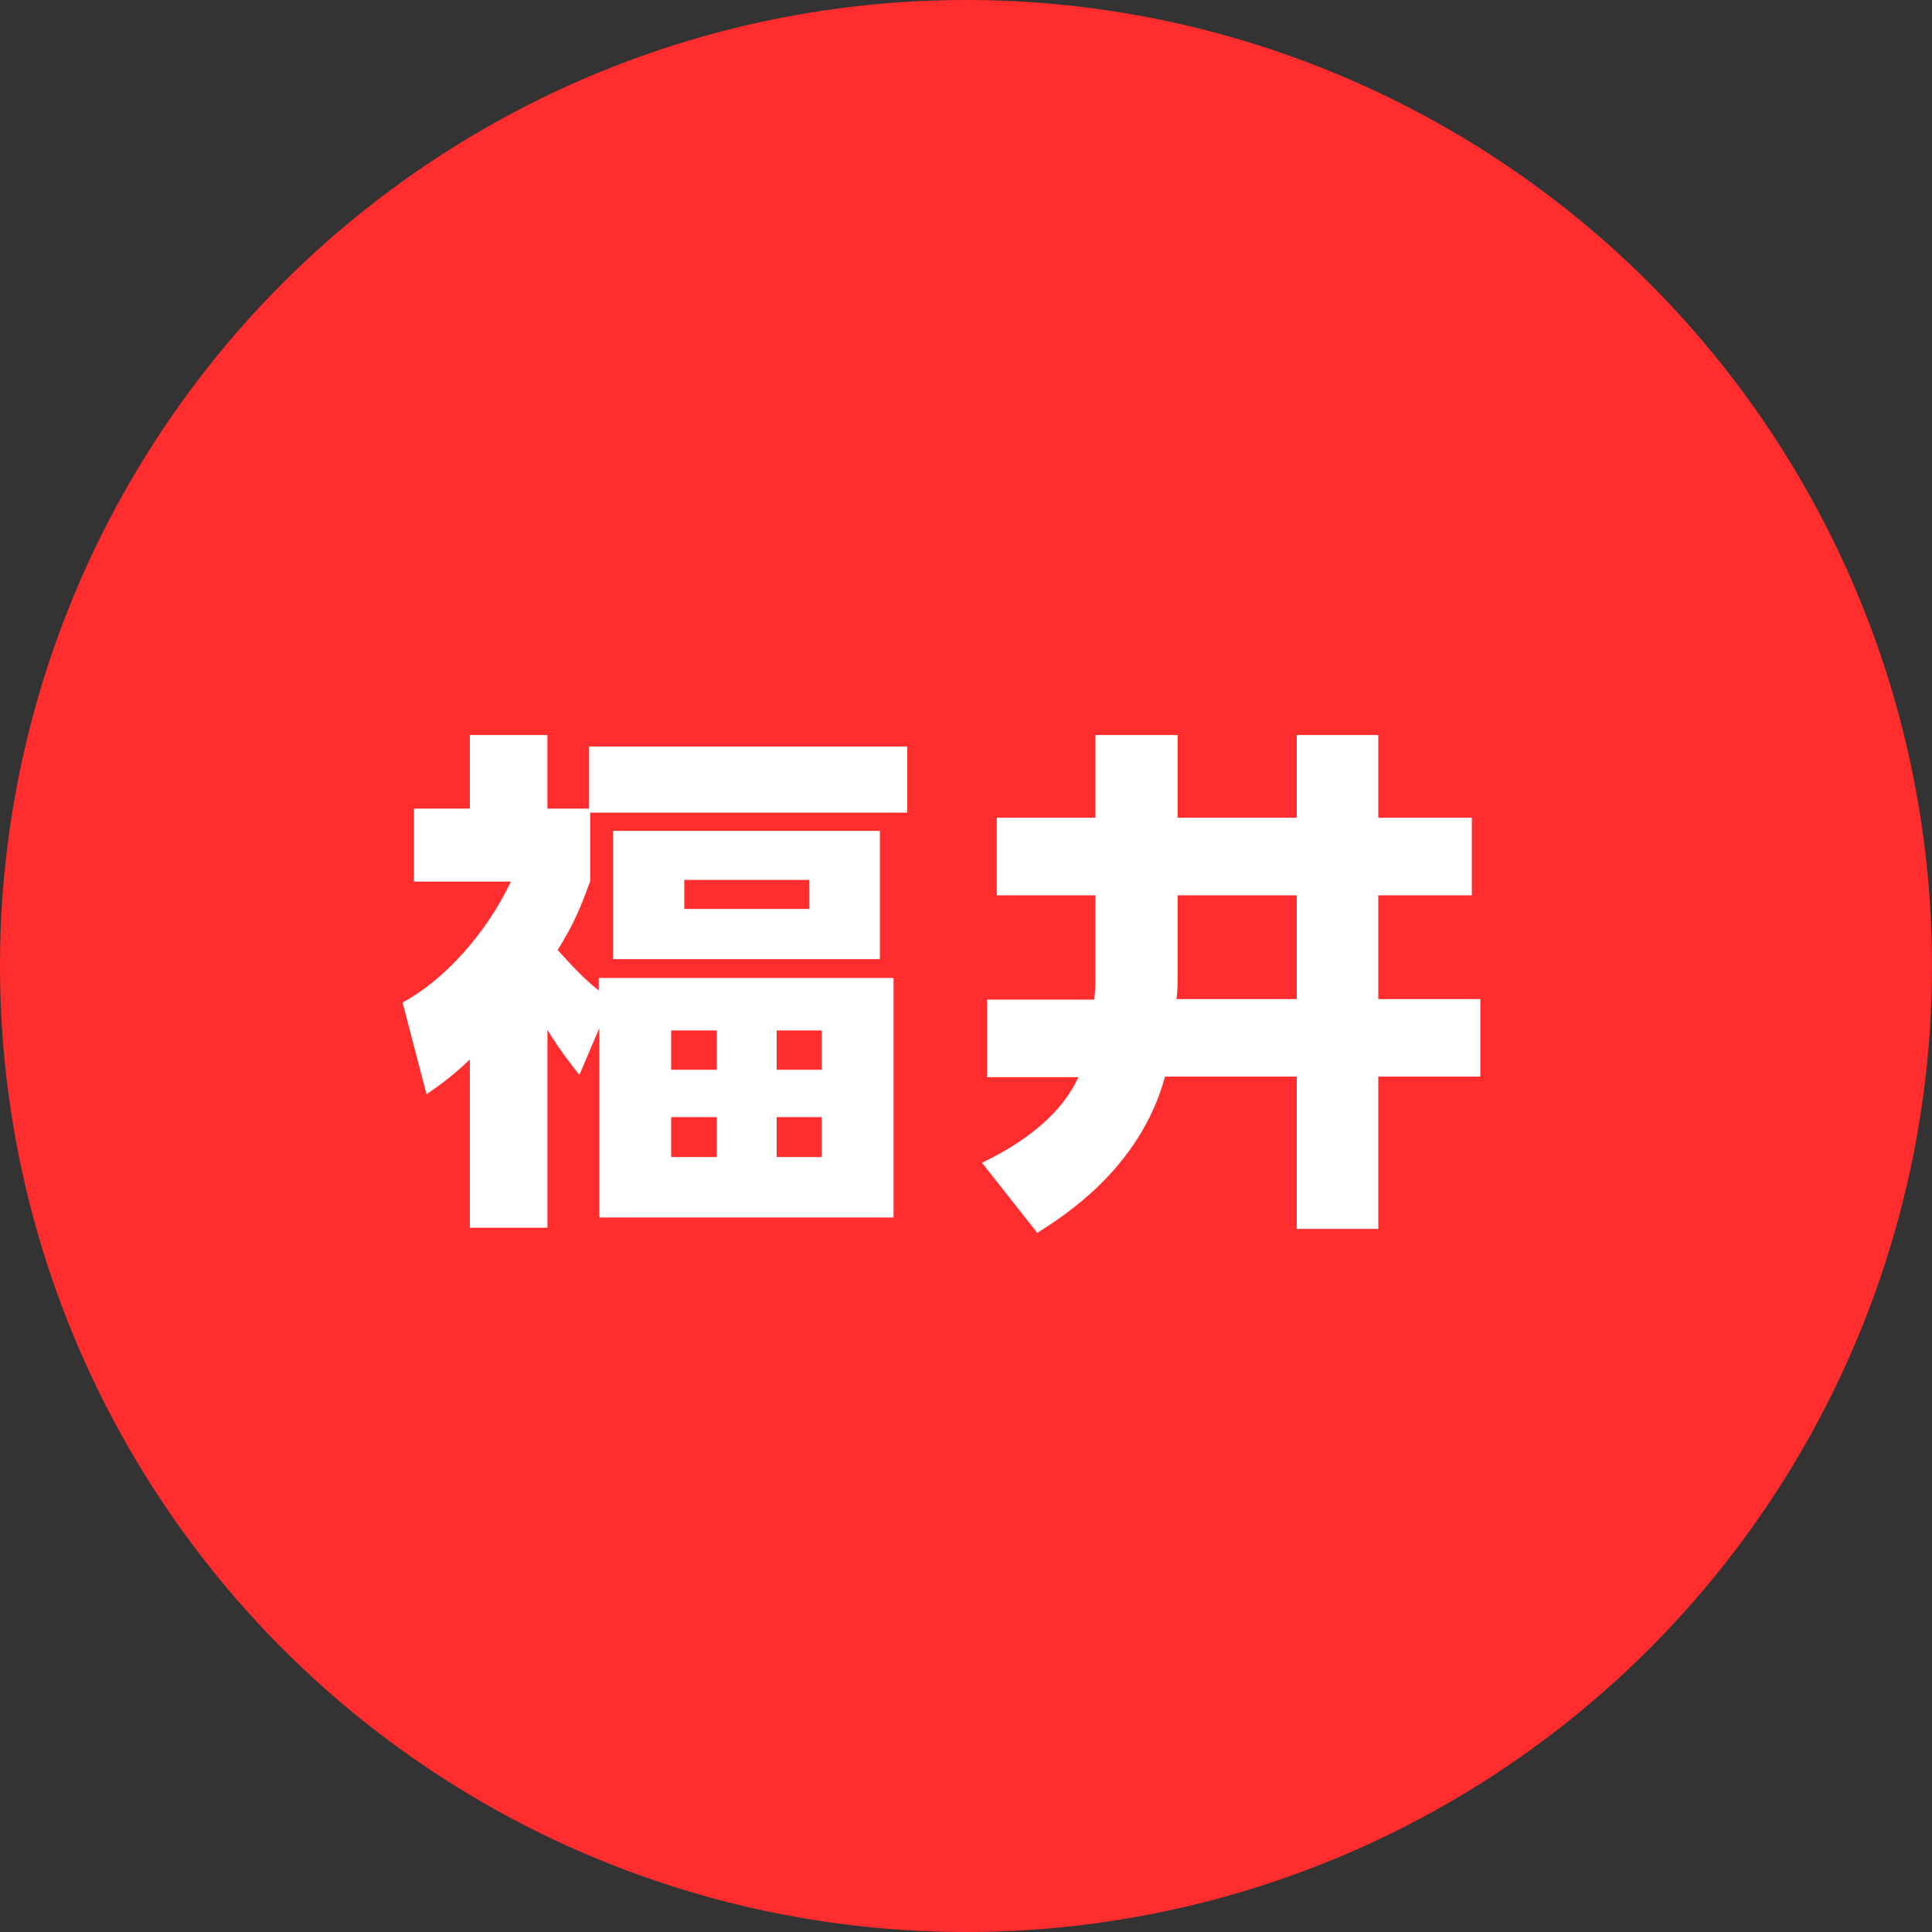 <?xml version="1.0" encoding="UTF-8"?><svg id="_レイヤー_2" xmlns="http://www.w3.org/2000/svg" viewBox="0 0 33.88 33.88"><rect x="0" y="0" width="33.88" height="33.88" fill="#333333" stroke="none"/><defs><style>.cls-1{fill:#fff;}.cls-2{fill:#ff2d2d;}</style></defs><g id="_レイヤー_2-2"><g><circle class="cls-2" cx="16.94" cy="16.94" r="16.94"/><g><path class="cls-1" d="m10.51,17.15h5.16v4.2h-5.16v-3.32l-.35.82c-.2-.26-.34-.43-.56-.79v3.47h-1.36v-2.95c-.3.28-.47.41-.76.61l-.42-1.61c.72-.39,1.45-1.18,1.9-2.12h-1.7v-1.28h.98v-1.29h1.36v1.29h.73v-1.09h5.58v1.16h-5.56v1.2c-.17.47-.28.74-.57,1.21.28.31.47.51.72.71v-.22Zm4.92-.33h-4.68v-2.25h4.68v2.25Zm-2.86,1.25h-.8v.69h.8v-.69Zm0,1.52h-.8v.7h.8v-.7Zm1.62-4.16h-2.19v.51h2.19v-.51Zm.22,2.64h-.79v.69h.79v-.69Zm0,1.52h-.79v.7h.79v-.7Z"/><path class="cls-1" d="m19.21,15.7h-1.73v-1.36h1.73v-1.45h1.44v1.45h2.09v-1.45h1.43v1.45h1.64v1.36h-1.64v1.82h1.79v1.36h-1.79v2.67h-1.43v-2.67h-2.31c-.44,1.62-1.8,2.46-2.24,2.74l-.97-1.23c.33-.16,1.3-.64,1.69-1.5h-1.6v-1.36h1.88c0-.07.02-.16.02-.29v-1.53Zm1.44,1.34c0,.25,0,.37-.02.48h2.11v-1.82h-2.09v1.34Z"/></g></g></g></svg>